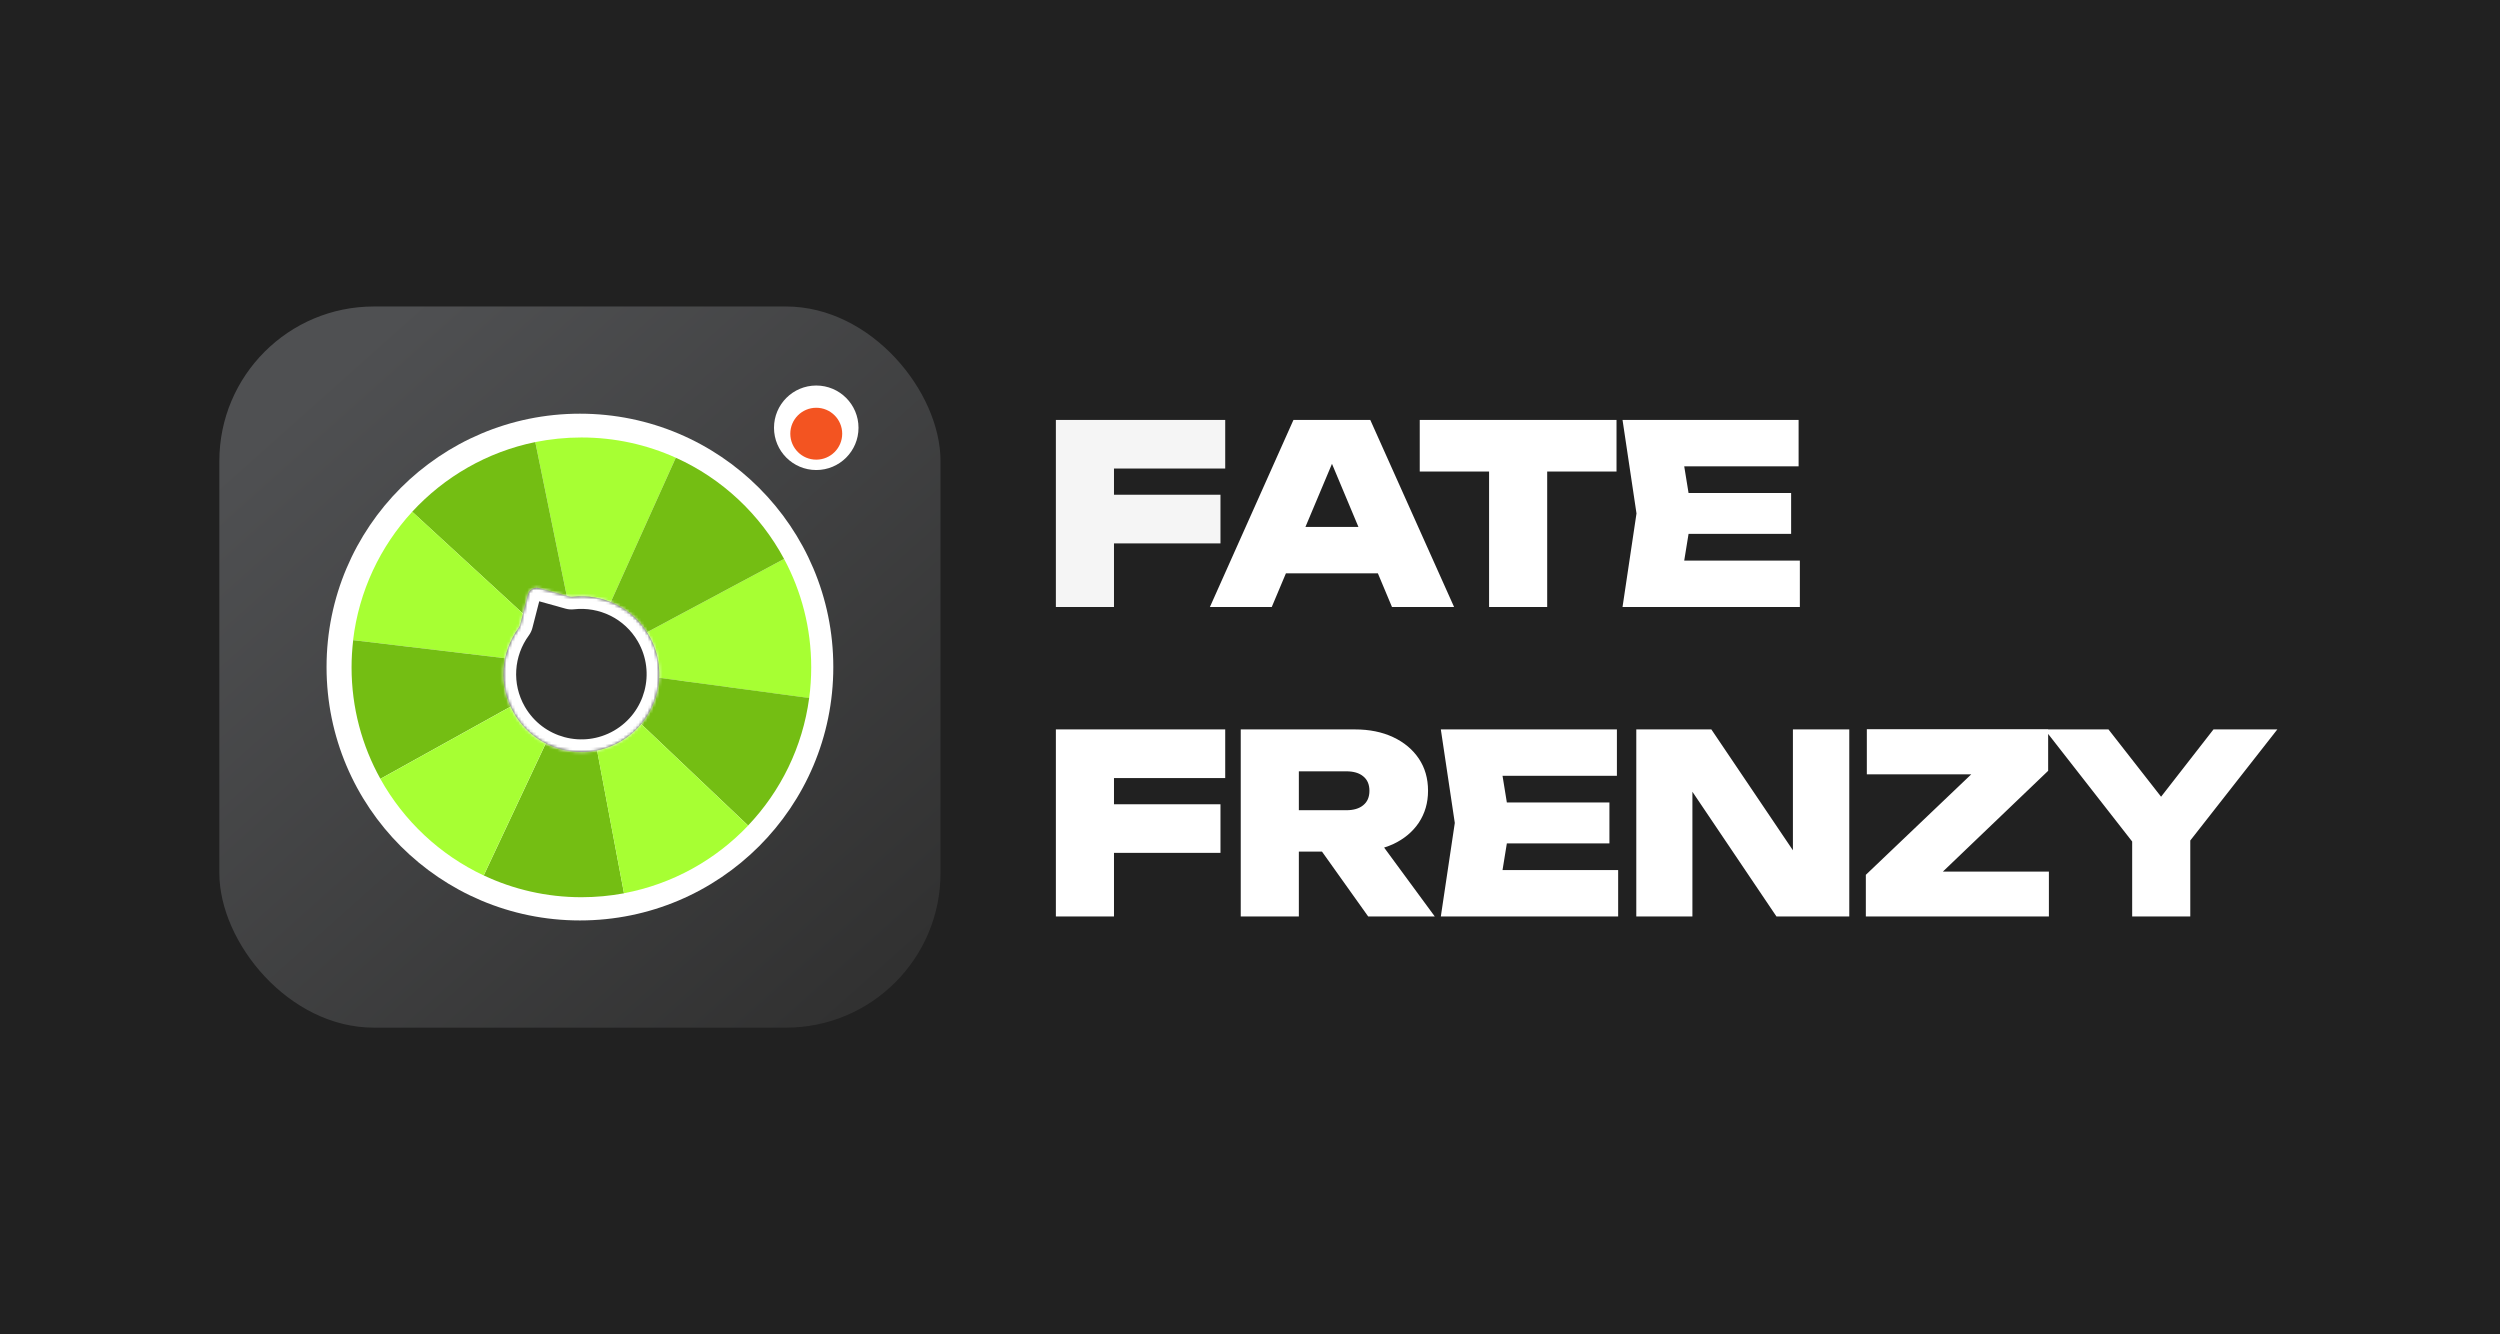 <svg width="832" height="444" viewBox="0 0 832 444" fill="none" xmlns="http://www.w3.org/2000/svg">
<rect width="832" height="444" fill="#212121"/>
<rect x="73" y="102" width="240" height="240" rx="51.429" fill="url(#paint0_linear_51_494)"/>
<circle cx="193" cy="222" r="84.324" fill="white"/>
<g filter="url(#filter0_i_51_494)">
<circle cx="271.649" cy="143.351" r="14.062" fill="white"/>
</g>
<g filter="url(#filter1_ii_51_494)">
<circle cx="271.649" cy="143.351" r="8.635" fill="#F35421"/>
</g>
<path d="M224.907 152.331C215.31 148 204.695 145.594 193.486 145.594C188.221 145.594 183.097 146.132 178.143 147.122L193.486 222.08L224.907 152.331Z" fill="#A7FF33"/>
<path d="M178.143 147.122C162.093 150.406 147.883 158.7 137.183 170.306L193.485 222.08L178.143 147.122Z" fill="#74BE13"/>
<path d="M269.292 232.327C269.745 228.987 269.972 225.561 269.972 222.08C269.972 209.03 266.716 196.773 260.942 186.016L193.486 222.08L269.292 232.327Z" fill="#A7FF33"/>
<path d="M137.183 170.306C126.568 181.855 119.463 196.66 117.509 213.05L193.457 222.08L137.183 170.306Z" fill="#A7FF33"/>
<path d="M260.942 186.016C252.988 171.183 240.306 159.266 224.907 152.331L193.486 222.08L260.942 186.016Z" fill="#74BE13"/>
<path d="M160.989 291.347C170.868 295.989 181.88 298.594 193.514 298.594C198.354 298.594 203.082 298.141 207.667 297.292L193.514 222.108L160.989 291.347Z" fill="#74BE13"/>
<path d="M193.486 222.08L248.968 274.731C259.781 263.351 267.113 248.632 269.292 232.298L193.486 222.08Z" fill="#74BE13"/>
<path d="M207.668 297.263C223.803 294.234 238.126 286.167 248.968 274.759L193.486 222.108L207.668 297.263Z" fill="#A7FF33"/>
<path d="M117.538 213.05C117.198 216.022 117 219.022 117 222.08C117 235.554 120.482 248.207 126.596 259.19L193.486 222.08L117.538 213.05Z" fill="#74BE13"/>
<path d="M126.596 259.218C134.381 273.202 146.411 284.497 160.961 291.347L193.486 222.108L126.596 259.218Z" fill="#A7FF33"/>
<g filter="url(#filter2_d_51_494)">
<mask id="path-16-inside-1_51_494" fill="white">
<path d="M189.346 198.516C189.738 198.626 190.148 198.651 190.553 198.605C200.487 197.479 210.606 202.188 215.924 211.399C223.079 223.792 218.832 239.638 206.44 246.793C194.047 253.948 178.201 249.702 171.046 237.31C165.744 228.127 166.703 217.05 172.596 209.016C172.834 208.691 173.015 208.326 173.115 207.935L175.702 197.858C176.116 196.243 177.776 195.284 179.382 195.733L189.346 198.516Z"/>
</mask>
<path d="M189.346 198.516C189.738 198.626 190.148 198.651 190.553 198.605C200.487 197.479 210.606 202.188 215.924 211.399C223.079 223.792 218.832 239.638 206.44 246.793C194.047 253.948 178.201 249.702 171.046 237.31C165.744 228.127 166.703 217.05 172.596 209.016C172.834 208.691 173.015 208.326 173.115 207.935L175.702 197.858C176.116 196.243 177.776 195.284 179.382 195.733L189.346 198.516Z" fill="#313131"/>
<path d="M215.924 211.399L219.56 209.3L219.56 209.3L215.924 211.399ZM206.44 246.793L208.539 250.429L208.539 250.429L206.44 246.793ZM171.046 237.31L167.41 239.409L167.41 239.409L171.046 237.31ZM172.596 209.016L175.981 211.498L172.596 209.016ZM173.115 207.935L169.049 206.892L173.115 207.935ZM175.702 197.858L171.635 196.814L175.702 197.858ZM179.382 195.733L178.252 199.776L179.382 195.733ZM190.553 198.605L190.08 194.434L190.553 198.605ZM189.346 198.516L190.475 194.473L189.346 198.516ZM190.553 198.605L191.026 202.777C199.36 201.832 207.836 205.785 212.289 213.498L215.924 211.399L219.56 209.3C213.377 198.591 201.614 193.127 190.08 194.434L190.553 198.605ZM215.924 211.399L212.289 213.498C218.284 223.883 214.726 237.162 204.341 243.158L206.44 246.793L208.539 250.429C222.939 242.115 227.874 223.701 219.56 209.3L215.924 211.399ZM206.44 246.793L204.341 243.158C193.956 249.153 180.677 245.595 174.681 235.211L171.046 237.31L167.41 239.409C175.725 253.809 194.138 258.743 208.539 250.429L206.44 246.793ZM171.046 237.31L174.681 235.211C170.242 227.522 171.037 218.239 175.981 211.498L172.596 209.016L169.211 206.533C162.369 215.861 161.247 228.733 167.41 239.409L171.046 237.31ZM173.115 207.935L177.181 208.979L179.768 198.901L175.702 197.858L171.635 196.814L169.049 206.892L173.115 207.935ZM179.382 195.733L178.252 199.776L188.217 202.559L189.346 198.516L190.475 194.473L180.511 191.69L179.382 195.733ZM172.596 209.016L175.981 211.498C176.505 210.784 176.935 209.936 177.181 208.979L173.115 207.935L169.049 206.892C169.094 206.715 169.163 206.598 169.211 206.533L172.596 209.016ZM175.702 197.858L179.768 198.901C179.597 199.566 178.913 199.961 178.252 199.776L179.382 195.733L180.511 191.69C176.639 190.608 172.635 192.92 171.635 196.814L175.702 197.858ZM190.553 198.605L190.08 194.434C190.161 194.425 190.298 194.424 190.475 194.473L189.346 198.516L188.217 202.559C189.178 202.828 190.136 202.877 191.026 202.777L190.553 198.605Z" fill="white" mask="url(#path-16-inside-1_51_494)"/>
</g>
<path d="M360.774 164.65H406.175V180.835H360.774V164.65ZM407.752 139.75V155.935H361.687L370.734 147.054V202H351.395V139.75H407.752Z" fill="#F5F5F5"/>
<path d="M421.583 190.795V175.357H464.245V190.795H421.583ZM456.028 139.75L483.916 202H463.249L440.673 148.133H445.902L423.243 202H402.659L430.464 139.75H456.028ZM495.565 148.133H514.904V202H495.565V148.133ZM472.491 139.75H537.978V156.931H472.491V139.75ZM596.086 164.069V177.681H549.855V164.069H596.086ZM563.052 170.875L559.151 194.945L551.598 186.562H598.991V202H539.978L544.626 170.875L539.978 139.75H598.576V155.188H551.598L559.151 146.805L563.052 170.875ZM360.774 267.65H406.175V283.835H360.774V267.65ZM407.752 242.75V258.935H361.687L370.734 250.054V305H351.395V242.75H407.752ZM426.282 269.642H448.028C450.462 269.642 452.344 269.089 453.672 267.982C455.055 266.875 455.747 265.271 455.747 263.168C455.747 261.065 455.055 259.461 453.672 258.354C452.344 257.247 450.462 256.694 448.028 256.694H423.543L432.258 247.73V305H412.919V242.75H450.933C455.747 242.75 459.98 243.608 463.632 245.323C467.284 247.038 470.133 249.418 472.181 252.461C474.228 255.504 475.252 259.073 475.252 263.168C475.252 267.152 474.228 270.693 472.181 273.792C470.133 276.835 467.284 279.215 463.632 280.93C459.98 282.59 455.747 283.42 450.933 283.42H426.282V269.642ZM434.582 275.867H456.079L477.493 305H455.332L434.582 275.867ZM535.616 267.069V280.681H489.385V267.069H535.616ZM502.582 273.875L498.681 297.945L491.128 289.562H538.521V305H479.508L484.156 273.875L479.508 242.75H538.106V258.188H491.128L498.681 249.805L502.582 273.875ZM602.243 291.222L596.682 292.384V242.75H615.44V305H591.204L557.755 255.366L563.233 254.204V305H544.558V242.75H569.541L602.243 291.222ZM620.951 305V291.139L659.961 253.955L674.32 257.69H621.283V242.667H681.624V256.528L642.697 293.795L630.496 290.06H681.873V305H620.951ZM709.587 305V274.456H728.926V305H709.587ZM680.454 242.75H701.702L723.365 270.472H715.065L736.645 242.75H757.893L725.44 284.167L712.99 284.416L680.454 242.75Z" fill="white"/>
<defs>
<filter id="filter0_i_51_494" x="257.586" y="128.795" width="28.125" height="28.618" filterUnits="userSpaceOnUse" color-interpolation-filters="sRGB">
<feFlood flood-opacity="0" result="BackgroundImageFix"/>
<feBlend mode="normal" in="SourceGraphic" in2="BackgroundImageFix" result="shape"/>
<feColorMatrix in="SourceAlpha" type="matrix" values="0 0 0 0 0 0 0 0 0 0 0 0 0 0 0 0 0 0 127 0" result="hardAlpha"/>
<feOffset dy="-0.987"/>
<feGaussianBlur stdDeviation="0.247"/>
<feComposite in2="hardAlpha" operator="arithmetic" k2="-1" k3="1"/>
<feColorMatrix type="matrix" values="0 0 0 0 0.894 0 0 0 0 0.913 0 0 0 0 0.921 0 0 0 1 0"/>
<feBlend mode="normal" in2="shape" result="effect1_innerShadow_51_494"/>
</filter>
<filter id="filter1_ii_51_494" x="263.014" y="133.73" width="17.27" height="20.23" filterUnits="userSpaceOnUse" color-interpolation-filters="sRGB">
<feFlood flood-opacity="0" result="BackgroundImageFix"/>
<feBlend mode="normal" in="SourceGraphic" in2="BackgroundImageFix" result="shape"/>
<feColorMatrix in="SourceAlpha" type="matrix" values="0 0 0 0 0 0 0 0 0 0 0 0 0 0 0 0 0 0 127 0" result="hardAlpha"/>
<feOffset dy="1.974"/>
<feGaussianBlur stdDeviation="1.234"/>
<feComposite in2="hardAlpha" operator="arithmetic" k2="-1" k3="1"/>
<feColorMatrix type="matrix" values="0 0 0 0 0.817 0 0 0 0 0.031 0 0 0 0 0.031 0 0 0 1 0"/>
<feBlend mode="normal" in2="shape" result="effect1_innerShadow_51_494"/>
<feColorMatrix in="SourceAlpha" type="matrix" values="0 0 0 0 0 0 0 0 0 0 0 0 0 0 0 0 0 0 127 0" result="hardAlpha"/>
<feOffset dy="-0.987"/>
<feGaussianBlur stdDeviation="1.234"/>
<feComposite in2="hardAlpha" operator="arithmetic" k2="-1" k3="1"/>
<feColorMatrix type="matrix" values="0 0 0 0 0.898 0 0 0 0 0.054 0 0 0 0 0 0 0 0 1 0"/>
<feBlend mode="normal" in2="effect1_innerShadow_51_494" result="effect2_innerShadow_51_494"/>
</filter>
<filter id="filter2_d_51_494" x="156.026" y="184.078" width="74.918" height="77.735" filterUnits="userSpaceOnUse" color-interpolation-filters="sRGB">
<feFlood flood-opacity="0" result="BackgroundImageFix"/>
<feColorMatrix in="SourceAlpha" type="matrix" values="0 0 0 0 0 0 0 0 0 0 0 0 0 0 0 0 0 0 127 0" result="hardAlpha"/>
<feOffset/>
<feGaussianBlur stdDeviation="5.772"/>
<feComposite in2="hardAlpha" operator="out"/>
<feColorMatrix type="matrix" values="0 0 0 0 0 0 0 0 0 0 0 0 0 0 0 0 0 0 0.15 0"/>
<feBlend mode="normal" in2="BackgroundImageFix" result="effect1_dropShadow_51_494"/>
<feBlend mode="normal" in="SourceGraphic" in2="effect1_dropShadow_51_494" result="shape"/>
</filter>
<linearGradient id="paint0_linear_51_494" x1="291.757" y1="329.027" x2="109.324" y2="124.703" gradientUnits="userSpaceOnUse">
<stop stop-color="#313131"/>
<stop offset="1" stop-color="#4F5052"/>
</linearGradient>
</defs>
</svg>
